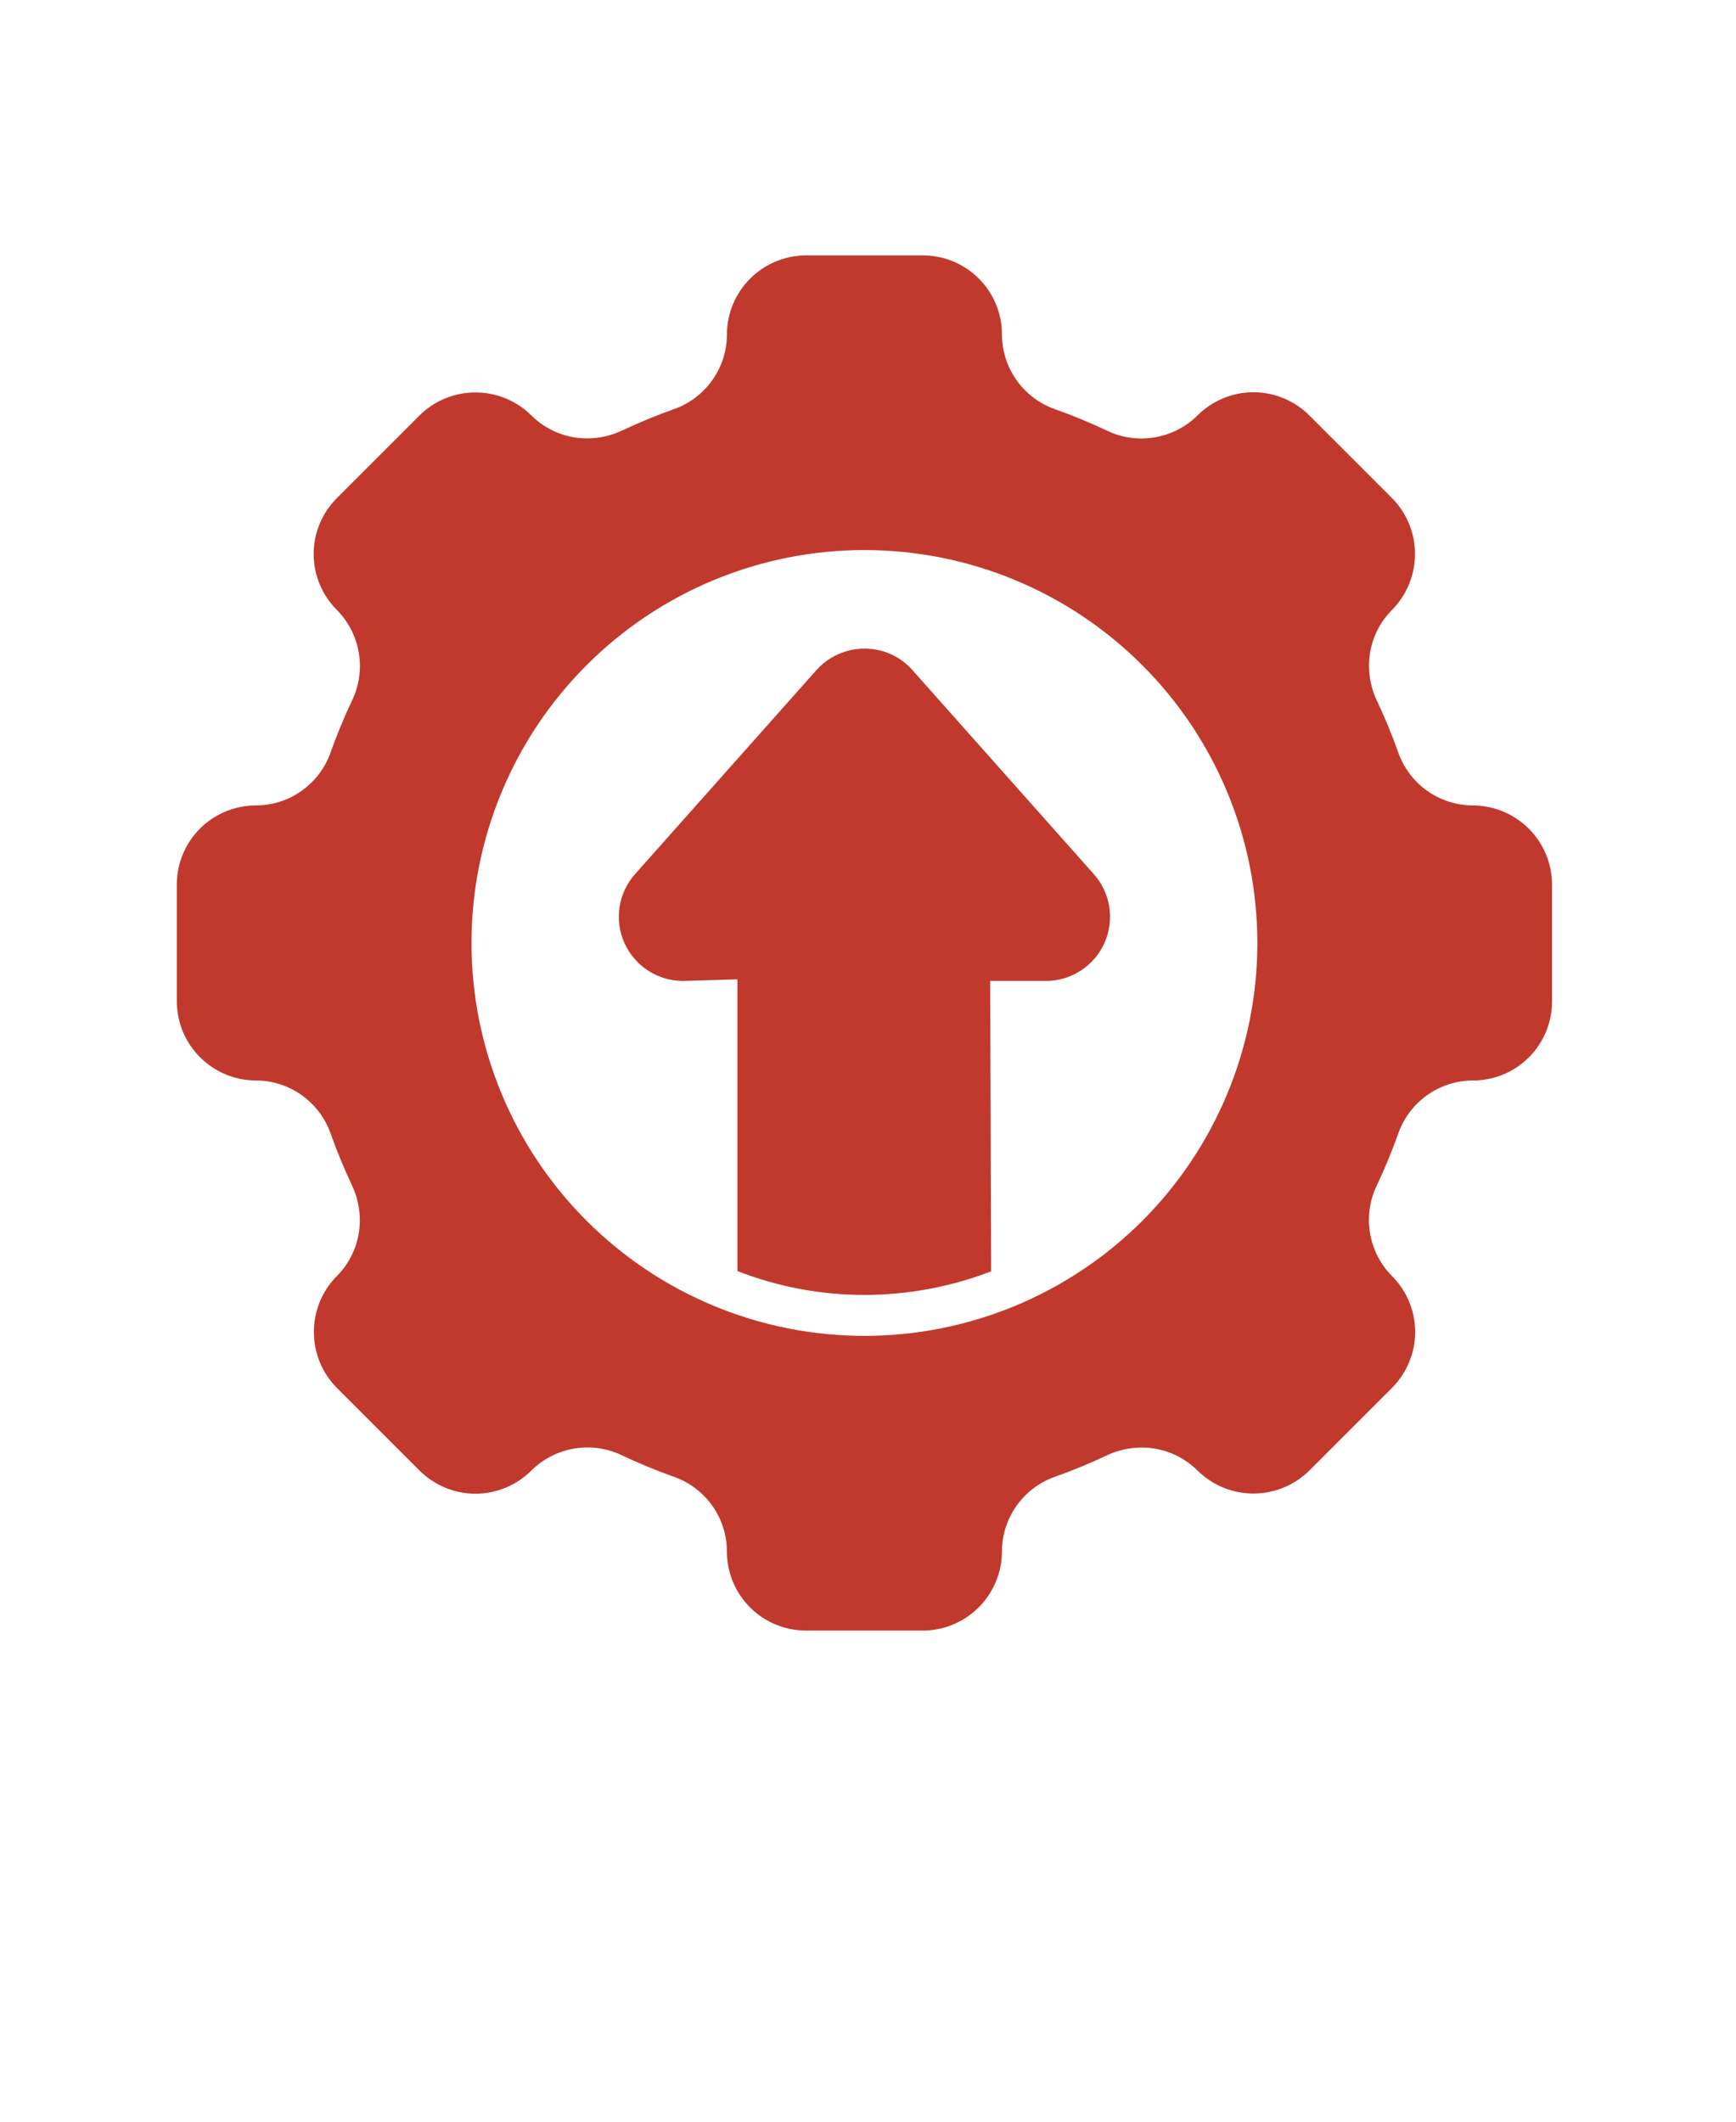 <svg xmlns="http://www.w3.org/2000/svg" width="81" height="99" viewBox="0 0 81 99" fill="none"><path d="M68.718 37.583C67.149 37.578 65.751 36.578 65.235 35.094C64.946 34.278 64.614 33.476 64.244 32.694C64.003 32.184 63.877 31.625 63.877 31.061C63.874 30.087 64.261 29.153 64.946 28.463C66.381 27.016 66.381 24.684 64.946 23.238L61.096 19.388C60.403 18.694 59.463 18.302 58.483 18.302C57.504 18.302 56.564 18.694 55.871 19.388C54.751 20.493 53.055 20.774 51.64 20.089C50.858 19.72 50.056 19.388 49.239 19.098C47.755 18.583 46.756 17.185 46.75 15.615C46.753 14.632 46.363 13.69 45.67 12.997C44.974 12.303 44.034 11.914 43.052 11.917H37.615C35.572 11.92 33.919 13.572 33.917 15.615C33.911 17.185 32.911 18.583 31.427 19.098C30.611 19.388 29.809 19.72 29.027 20.089C28.517 20.33 27.958 20.456 27.394 20.456C26.42 20.459 25.486 20.072 24.796 19.388C23.349 17.953 21.017 17.953 19.571 19.388L15.721 23.238C15.027 23.931 14.635 24.87 14.635 25.85C14.635 26.83 15.027 27.769 15.721 28.463C16.826 29.583 17.107 31.279 16.422 32.694C16.053 33.476 15.721 34.278 15.431 35.094C14.916 36.578 13.518 37.578 11.948 37.583C10.966 37.581 10.026 37.97 9.33 38.663C8.637 39.359 8.247 40.299 8.25 41.282V46.719C8.253 48.761 9.906 50.414 11.948 50.417C13.518 50.422 14.916 51.422 15.431 52.906C15.721 53.722 16.053 54.525 16.422 55.307C16.663 55.816 16.789 56.375 16.789 56.939C16.792 57.913 16.408 58.847 15.721 59.538C14.286 60.984 14.286 63.316 15.721 64.763L19.571 68.613C20.264 69.306 21.204 69.698 22.183 69.698C23.163 69.698 24.102 69.306 24.796 68.613C25.916 67.507 27.612 67.226 29.027 67.911C29.809 68.28 30.611 68.613 31.427 68.902C32.911 69.418 33.911 70.813 33.916 72.385C33.914 73.368 34.303 74.307 34.996 75.004C35.693 75.697 36.632 76.086 37.615 76.084H43.052C45.094 76.081 46.747 74.428 46.75 72.385C46.756 70.816 47.755 69.418 49.239 68.902C50.056 68.613 50.858 68.28 51.64 67.911C52.15 67.67 52.708 67.544 53.273 67.544C54.246 67.541 55.18 67.928 55.871 68.613C57.317 70.048 59.649 70.048 61.096 68.613L64.946 64.763C65.639 64.069 66.031 63.13 66.031 62.15C66.031 61.17 65.639 60.231 64.946 59.538C63.84 58.418 63.559 56.722 64.244 55.307C64.614 54.525 64.946 53.722 65.235 52.906C65.751 51.422 67.149 50.422 68.718 50.417C69.701 50.42 70.643 50.03 71.337 49.337C72.03 48.641 72.419 47.701 72.417 46.719V41.282C72.414 39.239 70.761 37.586 68.718 37.583ZM40.333 62.333C35.472 62.333 30.809 60.403 27.371 56.962C23.93 53.525 22 48.861 22 44C22 39.139 23.93 34.475 27.371 31.038C30.808 27.597 35.472 25.666 40.333 25.666C45.195 25.666 49.858 27.597 53.296 31.038C56.736 34.475 58.667 39.139 58.667 44C58.667 48.864 56.736 53.527 53.299 56.965C49.861 60.403 45.197 62.333 40.333 62.333Z" fill="#C1392D"></path><path d="M42.565 31.258C41.998 30.622 41.184 30.259 40.333 30.264C39.483 30.267 38.672 30.628 38.102 31.258L29.64 40.777C28.849 41.657 28.652 42.917 29.133 43.997C29.617 45.077 30.688 45.773 31.869 45.773L34.407 45.696V59.308C36.294 60.047 38.305 60.425 40.333 60.422C42.356 60.422 44.358 60.047 46.246 59.322L46.2 45.77H48.798V45.773C49.978 45.773 51.05 45.077 51.534 43.997C52.015 42.917 51.818 41.656 51.027 40.777L42.565 31.258Z" fill="#C1392D"></path></svg>